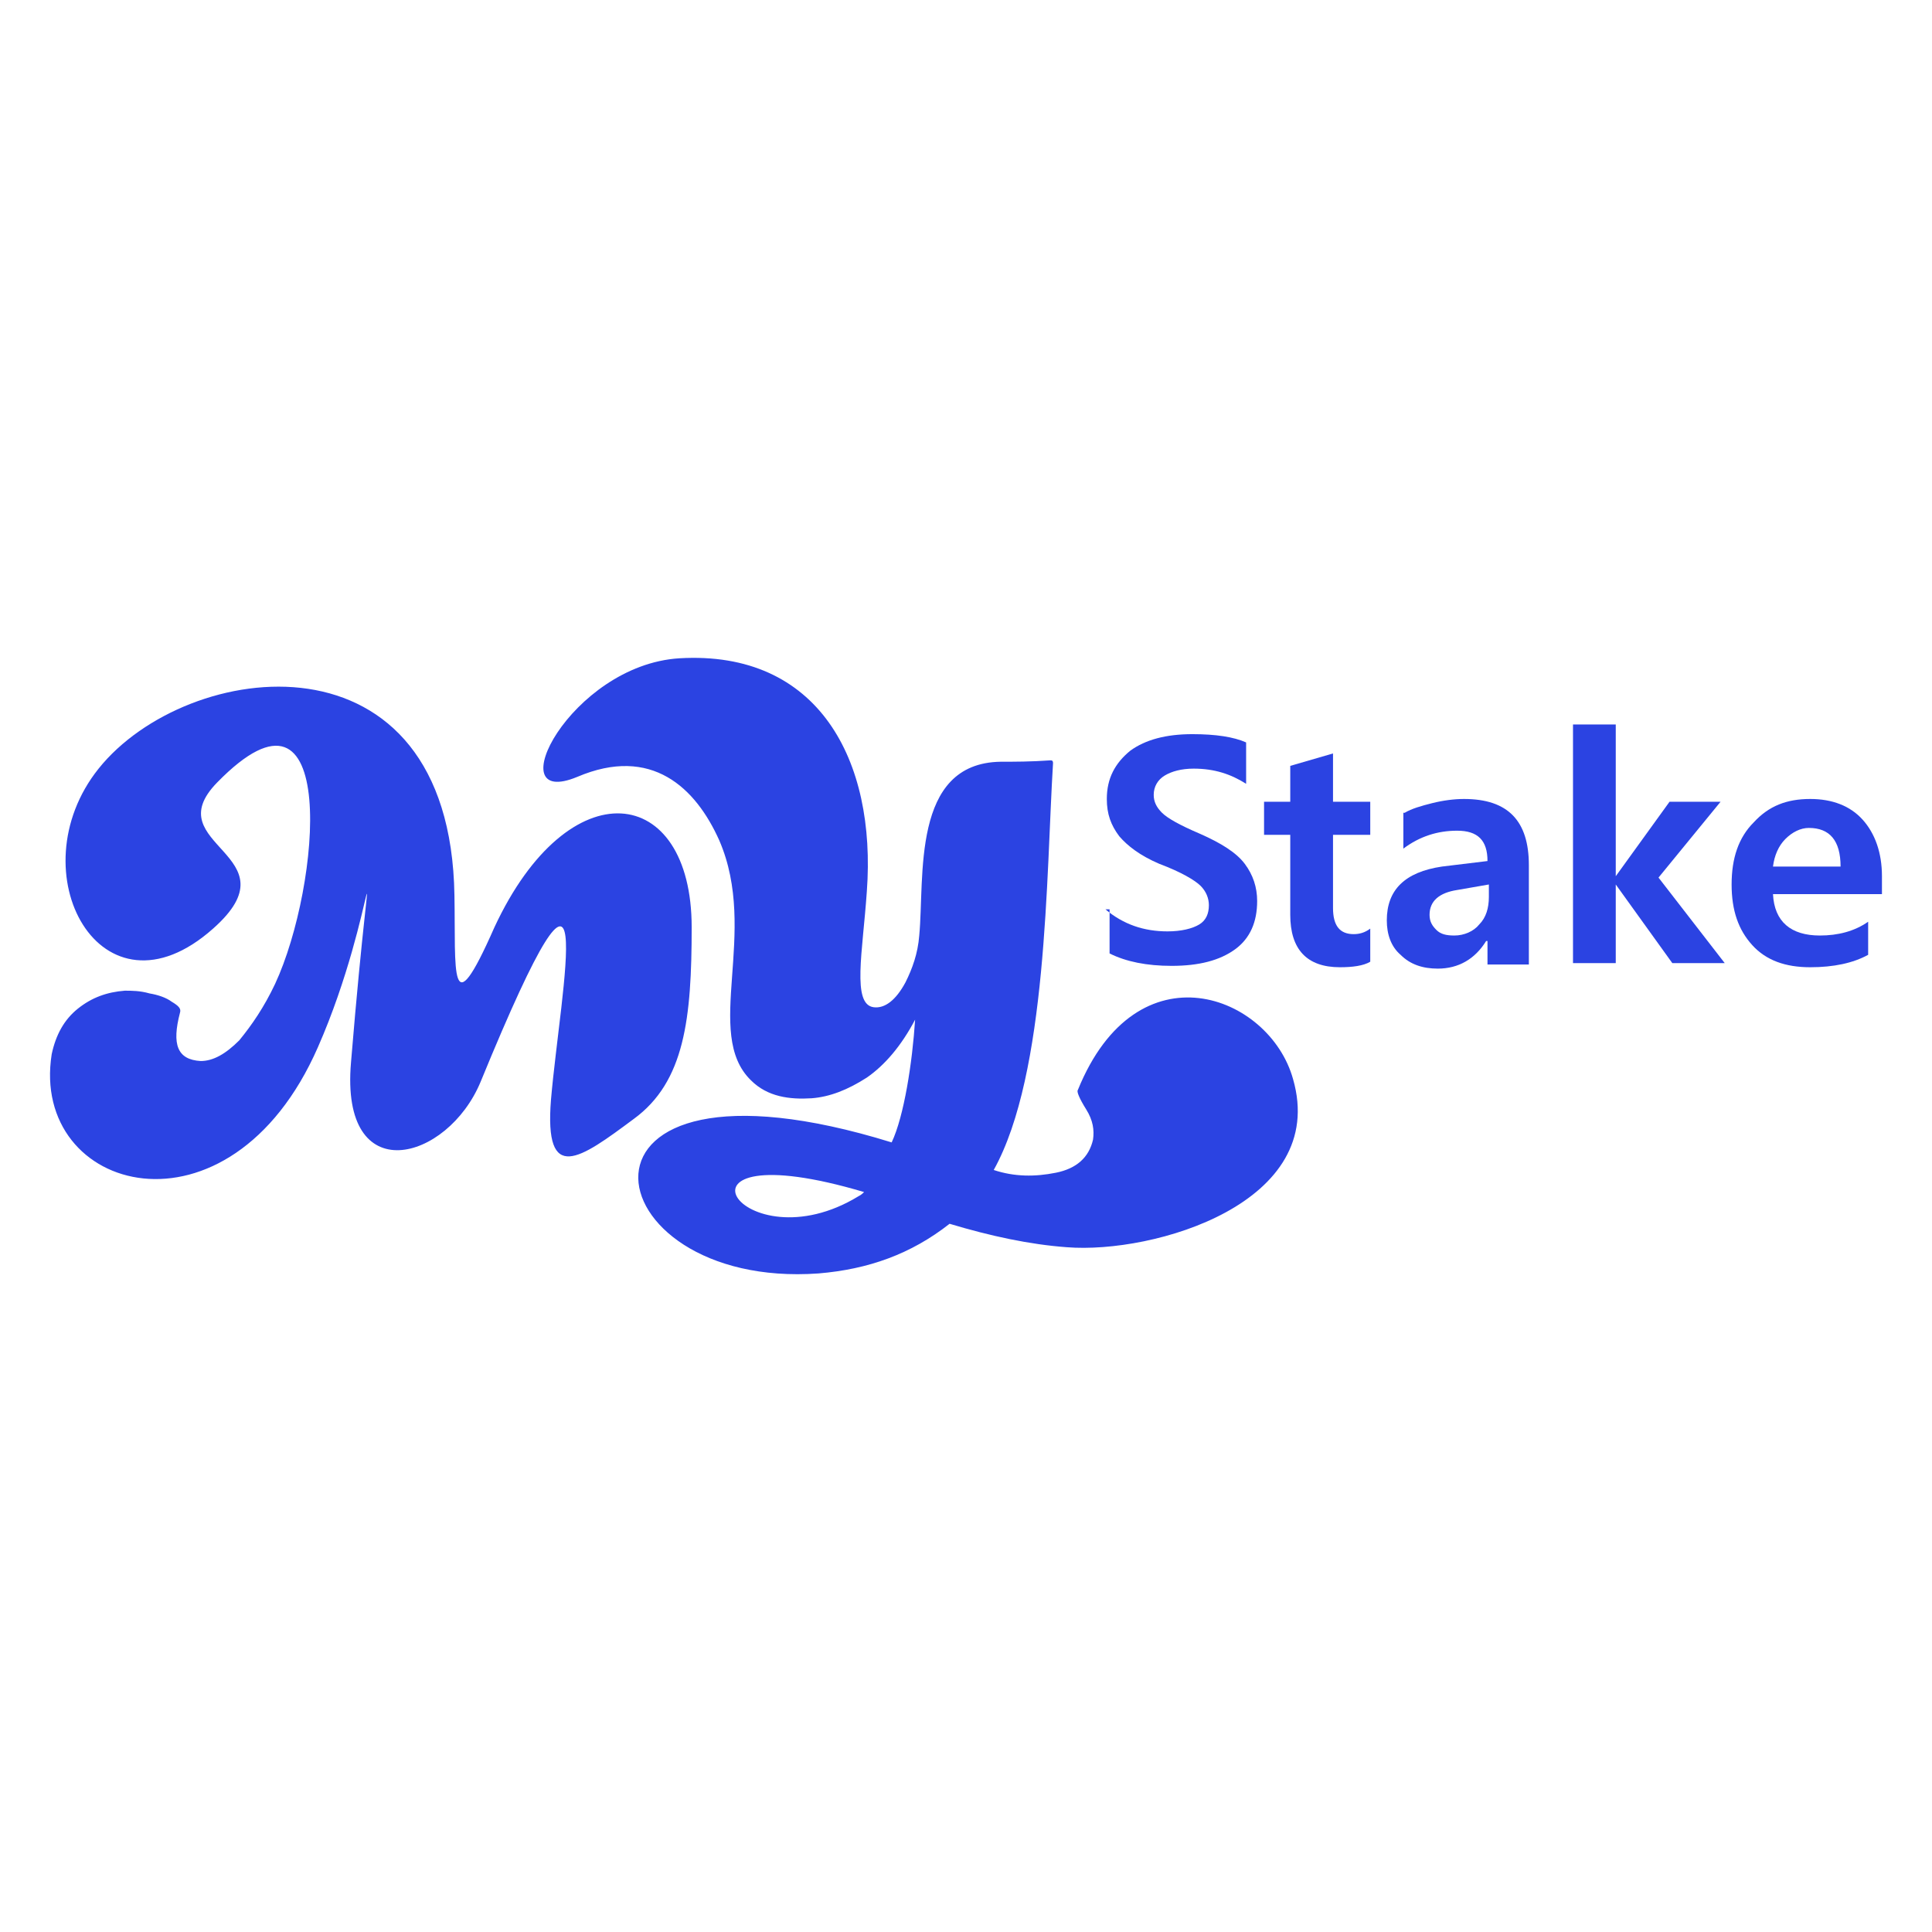 <?xml version="1.0" encoding="UTF-8" standalone="no" ?>
<!DOCTYPE svg PUBLIC "-//W3C//DTD SVG 1.1//EN" "http://www.w3.org/Graphics/SVG/1.1/DTD/svg11.dtd">
<svg xmlns="http://www.w3.org/2000/svg" xmlns:xlink="http://www.w3.org/1999/xlink" version="1.1" width="1080" height="1080" viewBox="0 0 1080 1080" xml:space="preserve">
<desc>Created with Fabric.js 5.2.4</desc>
<defs>
</defs>
<g transform="matrix(1 0 0 1 540 540)" id="c9f960d3-ede5-4802-97a0-ab9979b5cc27"  >
<rect style="stroke: none; stroke-width: 1; stroke-dasharray: none; stroke-linecap: butt; stroke-dashoffset: 0; stroke-linejoin: miter; stroke-miterlimit: 4; fill: rgb(255,255,255); fill-rule: nonzero; opacity: 1; visibility: hidden;" vector-effect="non-scaling-stroke"  x="-540" y="-540" rx="0" ry="0" width="1080" height="1080" />
</g>
<g transform="matrix(1 0 0 1 540 540)" id="993ecf8c-b8a5-4e2c-bc74-6eabbab680c7"  >
</g>
<g transform="matrix(7.71 0 0 7.71 540 540)"  >
<g style="" vector-effect="non-scaling-stroke"   >
		<g transform="matrix(1 0 0 1 15.61 -8.41)"  >
<path style="stroke: none; stroke-width: 1; stroke-dasharray: none; stroke-linecap: butt; stroke-dashoffset: 0; stroke-linejoin: miter; stroke-miterlimit: 4; fill: rgb(43,67,226); fill-rule: nonzero; opacity: 1;" vector-effect="non-scaling-stroke"  transform=" translate(-82.3, -14.2)" d="M 76.8 18.5 C 78.1 19.6 79.6 20.1 81.3 20.1 C 82.3 20.1 83.1 19.9 83.6 19.6 C 84.1 19.3 84.3 18.8 84.3 18.2 C 84.3 17.7 84.1 17.2 83.7 16.8 C 83.3 16.4 82.3 15.8 80.7 15.2 C 79.3 14.6 78.4 13.9 77.8 13.2 C 77.2 12.4 76.9 11.6 76.9 10.5 C 76.9 9 77.5 7.9 78.6 7 C 79.7 6.2 81.2 5.8 83.1 5.8 C 84.8 5.8 86.1 6 87 6.4 L 87 9.4 C 85.9 8.7 84.7 8.3 83.2 8.3 C 82.3 8.3 81.6 8.5 81.1 8.8 C 80.6 9.1 80.3 9.6 80.3 10.2 C 80.3 10.7 80.5 11.1 80.9 11.5 C 81.3 11.9 82.2 12.4 83.6 13 C 85.2 13.7 86.3 14.4 86.9 15.2 C 87.5 16 87.8 16.9 87.8 17.9 C 87.8 19.4 87.3 20.6 86.2 21.4 C 85.1 22.2 83.6 22.6 81.6 22.6 C 79.8 22.6 78.3 22.3 77.1 21.7 L 77.1 18.5 z" stroke-linecap="round" />
</g>
		<g transform="matrix(1 0 0 1 25.46 -7.66)"  >
<path style="stroke: none; stroke-width: 1; stroke-dasharray: none; stroke-linecap: butt; stroke-dashoffset: 0; stroke-linejoin: miter; stroke-miterlimit: 4; fill: rgb(43,67,226); fill-rule: nonzero; opacity: 1;" vector-effect="non-scaling-stroke"  transform=" translate(-92.15, -14.95)" d="M 96 22.3 C 95.5 22.6 94.7 22.7 93.8 22.7 C 91.4 22.7 90.2 21.4 90.2 18.9 L 90.2 13.1 L 88.3 13.1 L 88.3 10.7 L 90.2 10.7 L 90.2 8.1 L 93.3 7.2 L 93.3 10.7 L 96 10.7 L 96 13.1 L 93.3 13.1 L 93.3 18.4 C 93.3 19.7 93.8 20.3 94.8 20.3 C 95.2 20.3 95.6 20.2 96 19.9 L 96 22.3 z" stroke-linecap="round" />
</g>
		<g transform="matrix(1 0 0 1 35.66 -5.96)"  >
<path style="stroke: none; stroke-width: 1; stroke-dasharray: none; stroke-linecap: butt; stroke-dashoffset: 0; stroke-linejoin: miter; stroke-miterlimit: 4; fill: rgb(43,67,226); fill-rule: nonzero; opacity: 1;" vector-effect="non-scaling-stroke"  transform=" translate(-102.35, -16.65)" d="M 98.5 11.5 C 99 11.2 99.7 11 100.5 10.8 C 101.3 10.6 102.1 10.5 102.8 10.5 C 106 10.5 107.5 12.1 107.5 15.3 L 107.5 22.5 L 104.5 22.5 L 104.5 20.8 L 104.4 20.8 C 103.6 22.1 102.4 22.8 100.9 22.8 C 99.8 22.8 98.9 22.5 98.2 21.8 C 97.5 21.2 97.2 20.3 97.2 19.3 C 97.2 17.1 98.5 15.8 101.2 15.4 L 104.5 15 C 104.5 13.5 103.8 12.8 102.3 12.8 C 100.9 12.8 99.6 13.2 98.4 14.1 L 98.4 11.5 z M 102.3 17.1 C 101 17.3 100.3 17.9 100.3 18.9 C 100.3 19.4 100.5 19.7 100.8 20 C 101.1 20.3 101.5 20.4 102.1 20.4 C 102.8 20.4 103.5 20.1 103.9 19.6 C 104.4 19.1 104.6 18.4 104.6 17.6 L 104.6 16.7 L 102.3 17.1 z" stroke-linecap="round" />
</g>
		<g transform="matrix(1 0 0 1 49.51 -8.86)"  >
<path style="stroke: none; stroke-width: 1; stroke-dasharray: none; stroke-linecap: butt; stroke-dashoffset: 0; stroke-linejoin: miter; stroke-miterlimit: 4; fill: rgb(43,67,226); fill-rule: nonzero; opacity: 1;" vector-effect="non-scaling-stroke"  transform=" translate(-116.2, -13.75)" d="M 121.7 22.4 L 117.9 22.4 L 113.8 16.7 L 113.8 16.7 L 113.8 22.4 L 110.7 22.4 L 110.7 5.1 L 113.8 5.1 L 113.8 16.1 L 113.8 16.1 L 117.7 10.7 L 121.4 10.7 L 116.9 16.2 L 121.7 22.4 z" stroke-linecap="round" />
</g>
		<g transform="matrix(1 0 0 1 60.96 -6.01)"  >
<path style="stroke: none; stroke-width: 1; stroke-dasharray: none; stroke-linecap: butt; stroke-dashoffset: 0; stroke-linejoin: miter; stroke-miterlimit: 4; fill: rgb(43,67,226); fill-rule: nonzero; opacity: 1;" vector-effect="non-scaling-stroke"  transform=" translate(-127.65, -16.6)" d="M 133 17.4 L 125.2 17.4 C 125.3 19.4 126.5 20.4 128.6 20.4 C 129.9 20.4 131.1 20.1 132.1 19.4 L 132.1 21.8 C 131 22.4 129.6 22.7 127.9 22.7 C 126.1 22.7 124.7 22.2 123.7 21.1 C 122.7 20 122.2 18.6 122.2 16.7 C 122.2 14.8 122.7 13.3 123.8 12.2 C 124.9 11 126.2 10.5 127.9 10.5 C 129.5 10.5 130.8 11 131.7 12 C 132.6 13 133.1 14.4 133.1 16.1 L 133.1 17.4 z M 130.1 15.4 C 130.1 13.5 129.3 12.6 127.8 12.6 C 127.2 12.6 126.6 12.9 126.1 13.4 C 125.6 13.9 125.3 14.6 125.2 15.4 L 130.1 15.4 z" stroke-linecap="round" />
</g>
		<g transform="matrix(1 0 0 1 -21.18 0)"  >
<path style="stroke: none; stroke-width: 1; stroke-dasharray: none; stroke-linecap: butt; stroke-dashoffset: 0; stroke-linejoin: miter; stroke-miterlimit: 4; fill: rgb(43,67,226); fill-rule: evenodd; opacity: 1;" vector-effect="non-scaling-stroke"  transform=" translate(-45.51, -22.61)" d="M 32.5 19.8 C 29.2 27.3 29.7 22.9 29.6 17.5 C 29.3 -2.2 10.2 0.3 3.8 8.3 C -2.2 15.8 4 27.1 12.1 19.9 C 18.2 14.5 7.9 13.9 12.4 9.3 C 21.3 0.2 19.9 16.8 16.6 23.9 C 15.8 25.6 14.9 26.9 14 28 C 13 29 12.1 29.5 11.2 29.5 C 9.5 29.4 9.1 28.3 9.7 26 C 9.8 25.7 9.6 25.5 9.1 25.2 C 8.7 24.9 8.1 24.7 7.5 24.6 C 6.8 24.4 6.2 24.4 5.7 24.4 C 4.4 24.5 3.3 24.9 2.3 25.7 C 1.3 26.5 0.7 27.6 0.4 29 C -1.2 39.1 13.3 43.1 19.7 28.5 C 24.1 18.5 23.8 9 22.1 29.6 C 21.3 38.9 29.1 36.8 31.5 31 C 40.4 9.3 37.3 24.2 36.6 32.3 C 36.1 38.5 38.7 36.6 42.6 33.7 C 46.3 31 46.8 26.4 46.8 19.8 C 46.8 9.4 37.9 8.2 32.5 19.8 L 32.5 19.8 z M 73 7.9 C 73 7.7 72.9 7.7 72.8 7.7 C 71.4 7.8 70.2 7.8 69.2 7.8 C 62.7 7.9 63.7 16.2 63.3 20.4 C 63.2 21.7 62.8 22.8 62.3 23.8 C 61.6 25.1 60.8 25.7 60 25.6 C 58.4 25.4 59.2 21.6 59.5 17.2 C 60.2 7.7 56 -0.3 45.9 0.3 C 38 0.8 32.7 11.3 38.5 8.9 C 43.9 6.6 47.1 9.7 48.8 13.5 C 51.7 20.2 47.6 27.5 51.1 30.9 C 52.3 32.1 53.9 32.3 55.5 32.2 C 56.8 32.1 58.1 31.6 59.5 30.7 C 60.8 29.8 62 28.4 63 26.5 C 62.8 29.6 62.2 33.5 61.3 35.4 C 36.1 27.6 39.3 46.1 56 44.9 C 59.6 44.6 62.7 43.5 65.5 41.3 C 68.5 42.2 71.3 42.8 74 43 C 80.3 43.5 93 39.8 90.4 30.8 C 88.7 24.7 79.1 21 74.8 31.6 C 74.7 31.7 74.9 32.2 75.4 33 C 75.9 33.8 76 34.5 75.9 35.2 C 75.6 36.5 74.7 37.3 73.2 37.6 C 71.7 37.9 70.2 37.9 68.7 37.4 C 72.6 30.4 72.5 16 73 7.9 L 73 7.9 z M 59.3 39 C 59.2 39.1 59.1 39.2 58.9 39.3 C 50.4 44.5 43.8 34.4 59.3 39 L 59.3 39 z" stroke-linecap="round" />
</g>
</g>
</g>
</svg>